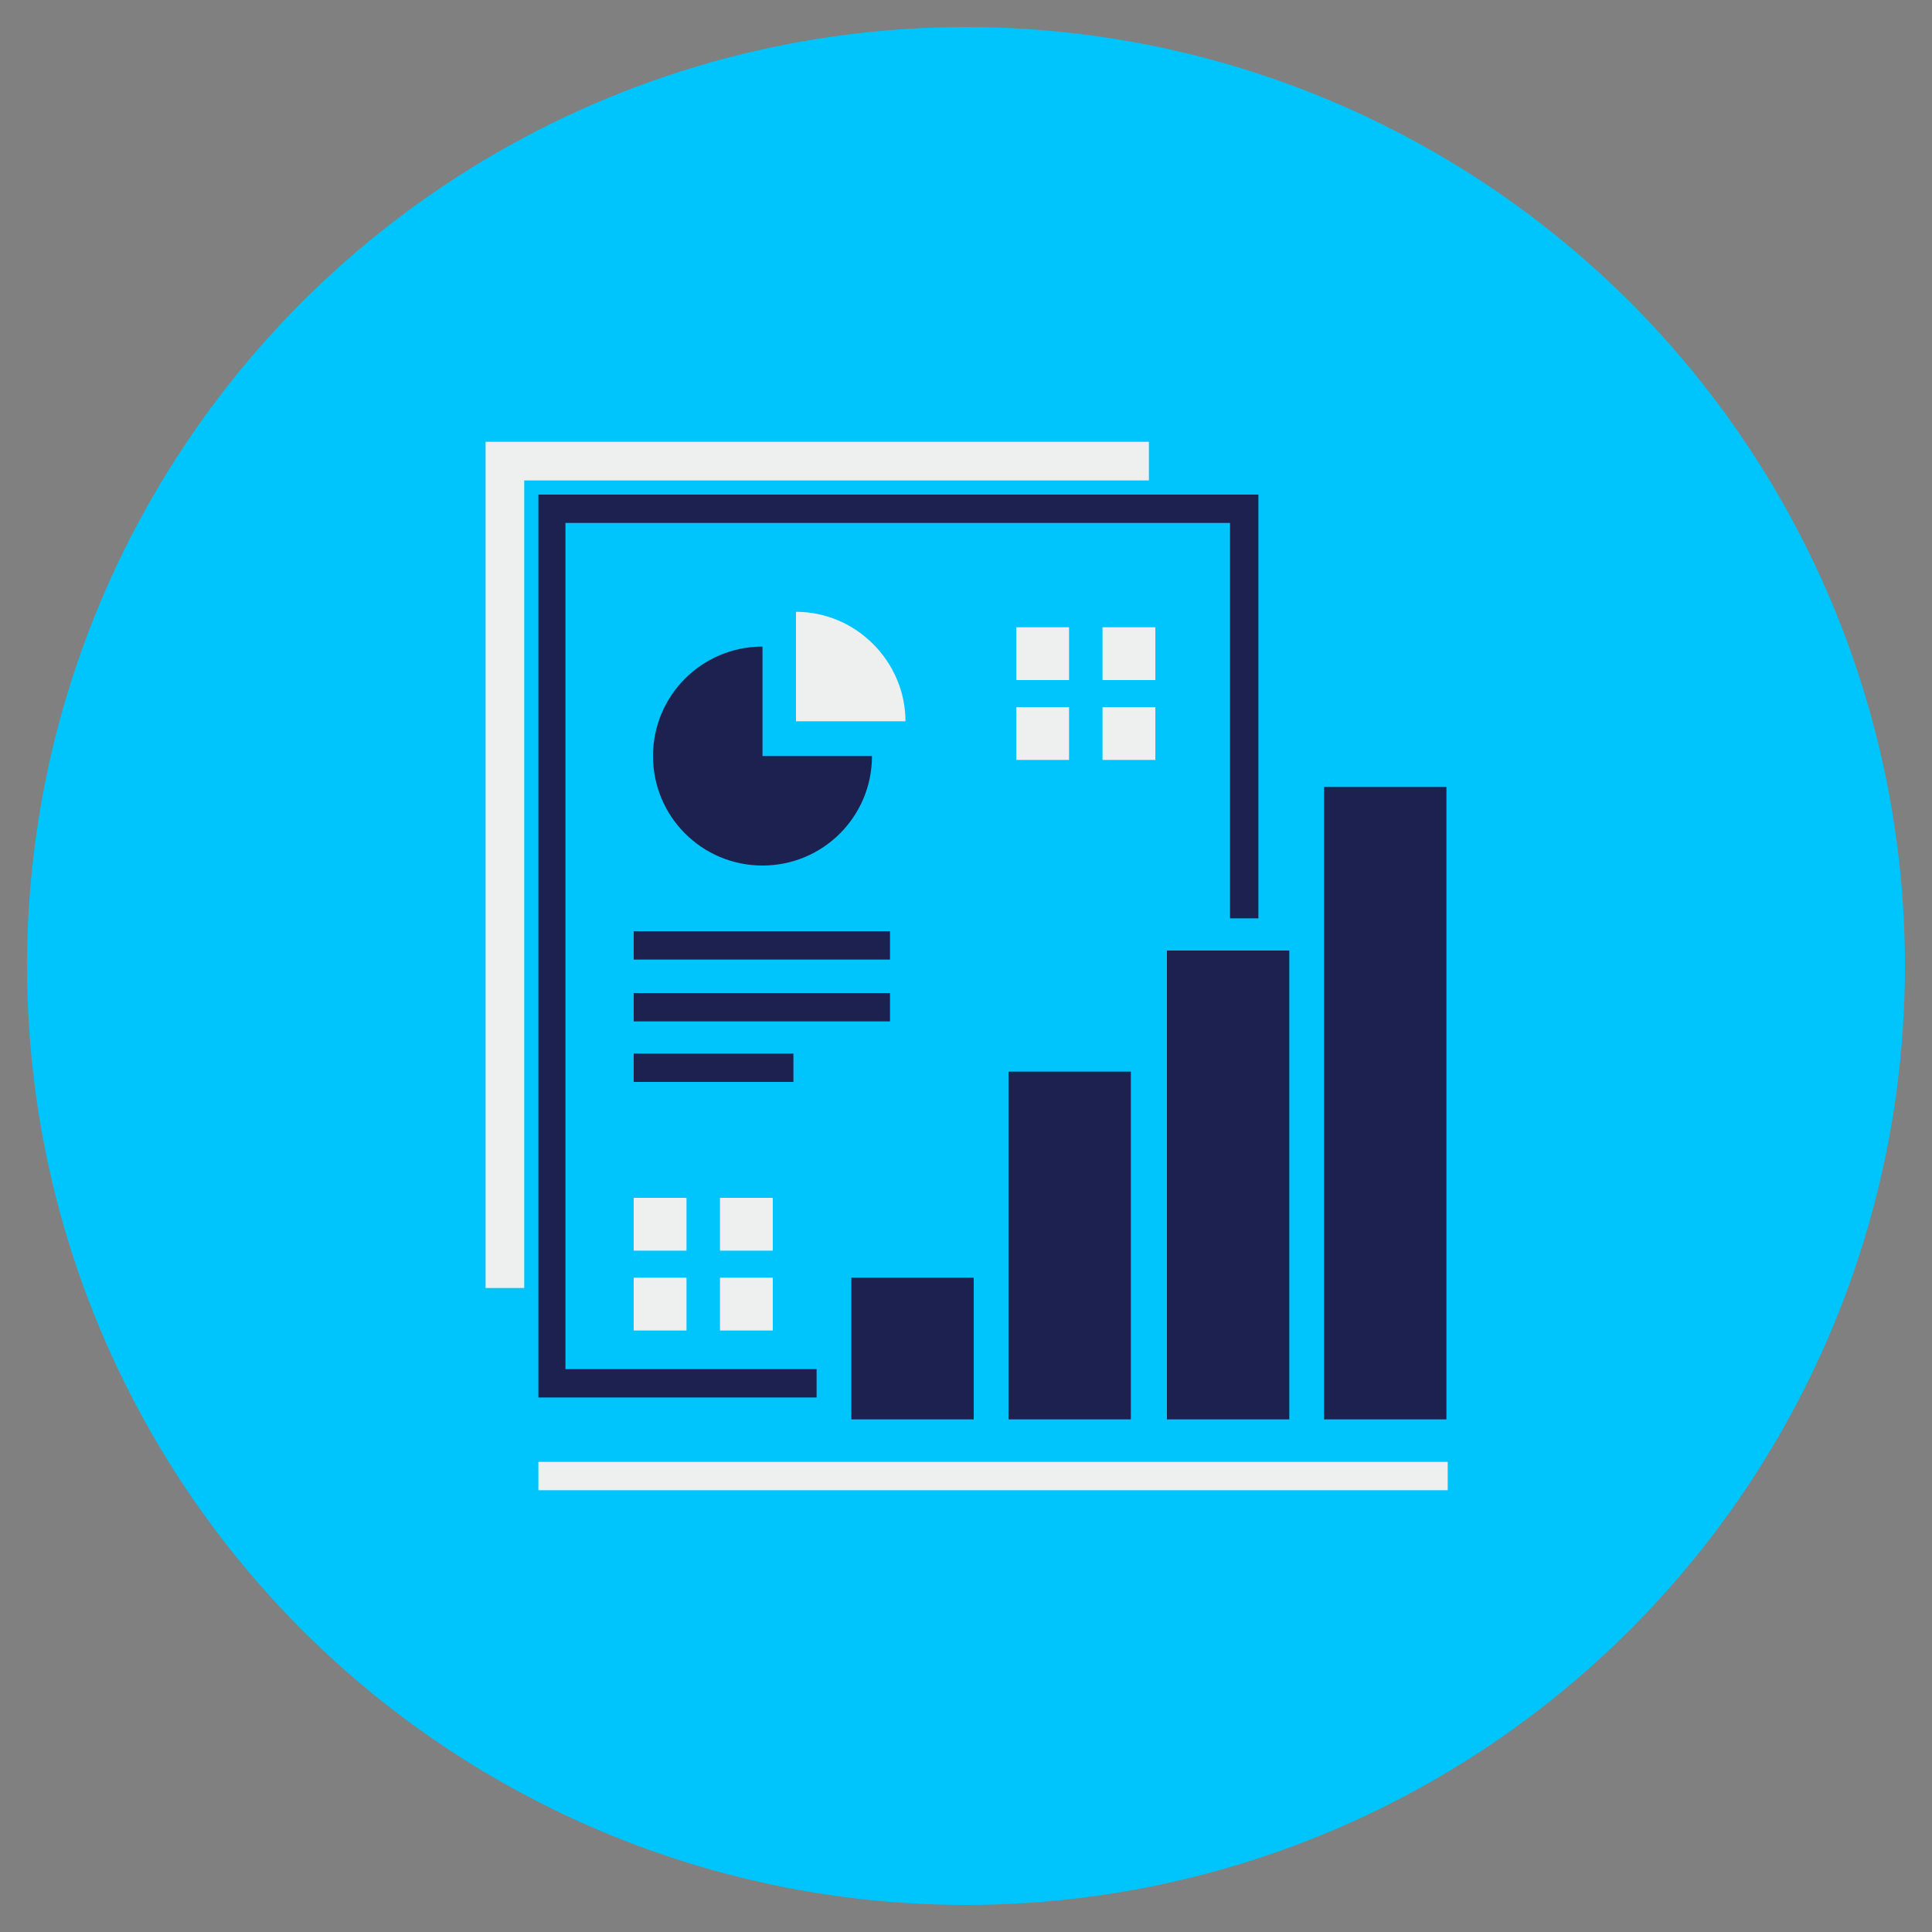 <?xml version="1.0" encoding="utf-8"?>
<!-- Generator: Adobe Illustrator 26.4.1, SVG Export Plug-In . SVG Version: 6.00 Build 0)  -->
<svg version="1.1" id="Layer_1" xmlns="http://www.w3.org/2000/svg" xmlns:xlink="http://www.w3.org/1999/xlink" x="0px" y="0px"
	 viewBox="0 0 150 150" style="enable-background:new 0 0 150 150;" xml:space="preserve">
<rect x="0" y="0" width="150" height="150" fill="#808080" stroke="none"/>
<style type="text/css">
	.st0{fill:#00C4FC;}
	.st1{fill:#EEEFEF;}
	.st2{fill:#1C214F;}
</style>
<circle class="st0" cx="75" cy="75" r="72.9"/>
<g>
	<polygon class="st1" points="89.2,37.3 89.2,34.3 37.7,34.3 37.7,100 40.7,100 40.7,37.3 	"/>
	<polygon class="st2" points="41.8,105.3 41.8,108.5 63.4,108.5 63.4,106.3 43.9,106.3 43.9,105.3 43.9,40.6 95.3,40.6 95.5,40.6 
		95.5,71.3 97.7,71.3 97.7,38.4 95.3,38.4 41.8,38.4 	"/>
	<path class="st2" d="M59.2,67.2c4.7,0,8.5-3.8,8.5-8.5h-8.5v-8.5c-4.7,0-8.5,3.8-8.5,8.5S54.5,67.2,59.2,67.2z"/>
	<path class="st1" d="M61.8,47.5v8.5h8.5C70.3,51.4,66.5,47.5,61.8,47.5z"/>
	<rect x="49.2" y="72.3" class="st2" width="19.9" height="2.2"/>
	<rect x="49.2" y="77.1" class="st2" width="19.9" height="2.2"/>
	<rect x="49.2" y="81.8" class="st2" width="12.4" height="2.2"/>
	<rect x="49.2" y="93" class="st1" width="4.1" height="4.1"/>
	<rect x="49.2" y="99.2" class="st1" width="4.1" height="4.1"/>
	<rect x="55.9" y="93" class="st1" width="4.1" height="4.1"/>
	<rect x="55.9" y="99.2" class="st1" width="4.1" height="4.1"/>
	<rect x="78.9" y="48.7" class="st1" width="4.1" height="4.1"/>
	<rect x="78.9" y="54.9" class="st1" width="4.1" height="4.1"/>
	<rect x="85.6" y="48.7" class="st1" width="4.1" height="4.1"/>
	<rect x="85.6" y="54.9" class="st1" width="4.1" height="4.1"/>
	<rect x="41.8" y="113.5" class="st1" width="70.6" height="2.2"/>
	<rect x="66.1" y="99.2" class="st2" width="9.5" height="11"/>
	<rect x="78.3" y="83.2" class="st2" width="9.5" height="27"/>
	<rect x="90.6" y="73.8" class="st2" width="9.5" height="36.4"/>
	<rect x="102.8" y="61.1" class="st2" width="9.5" height="49.1"/>
</g>
</svg>
